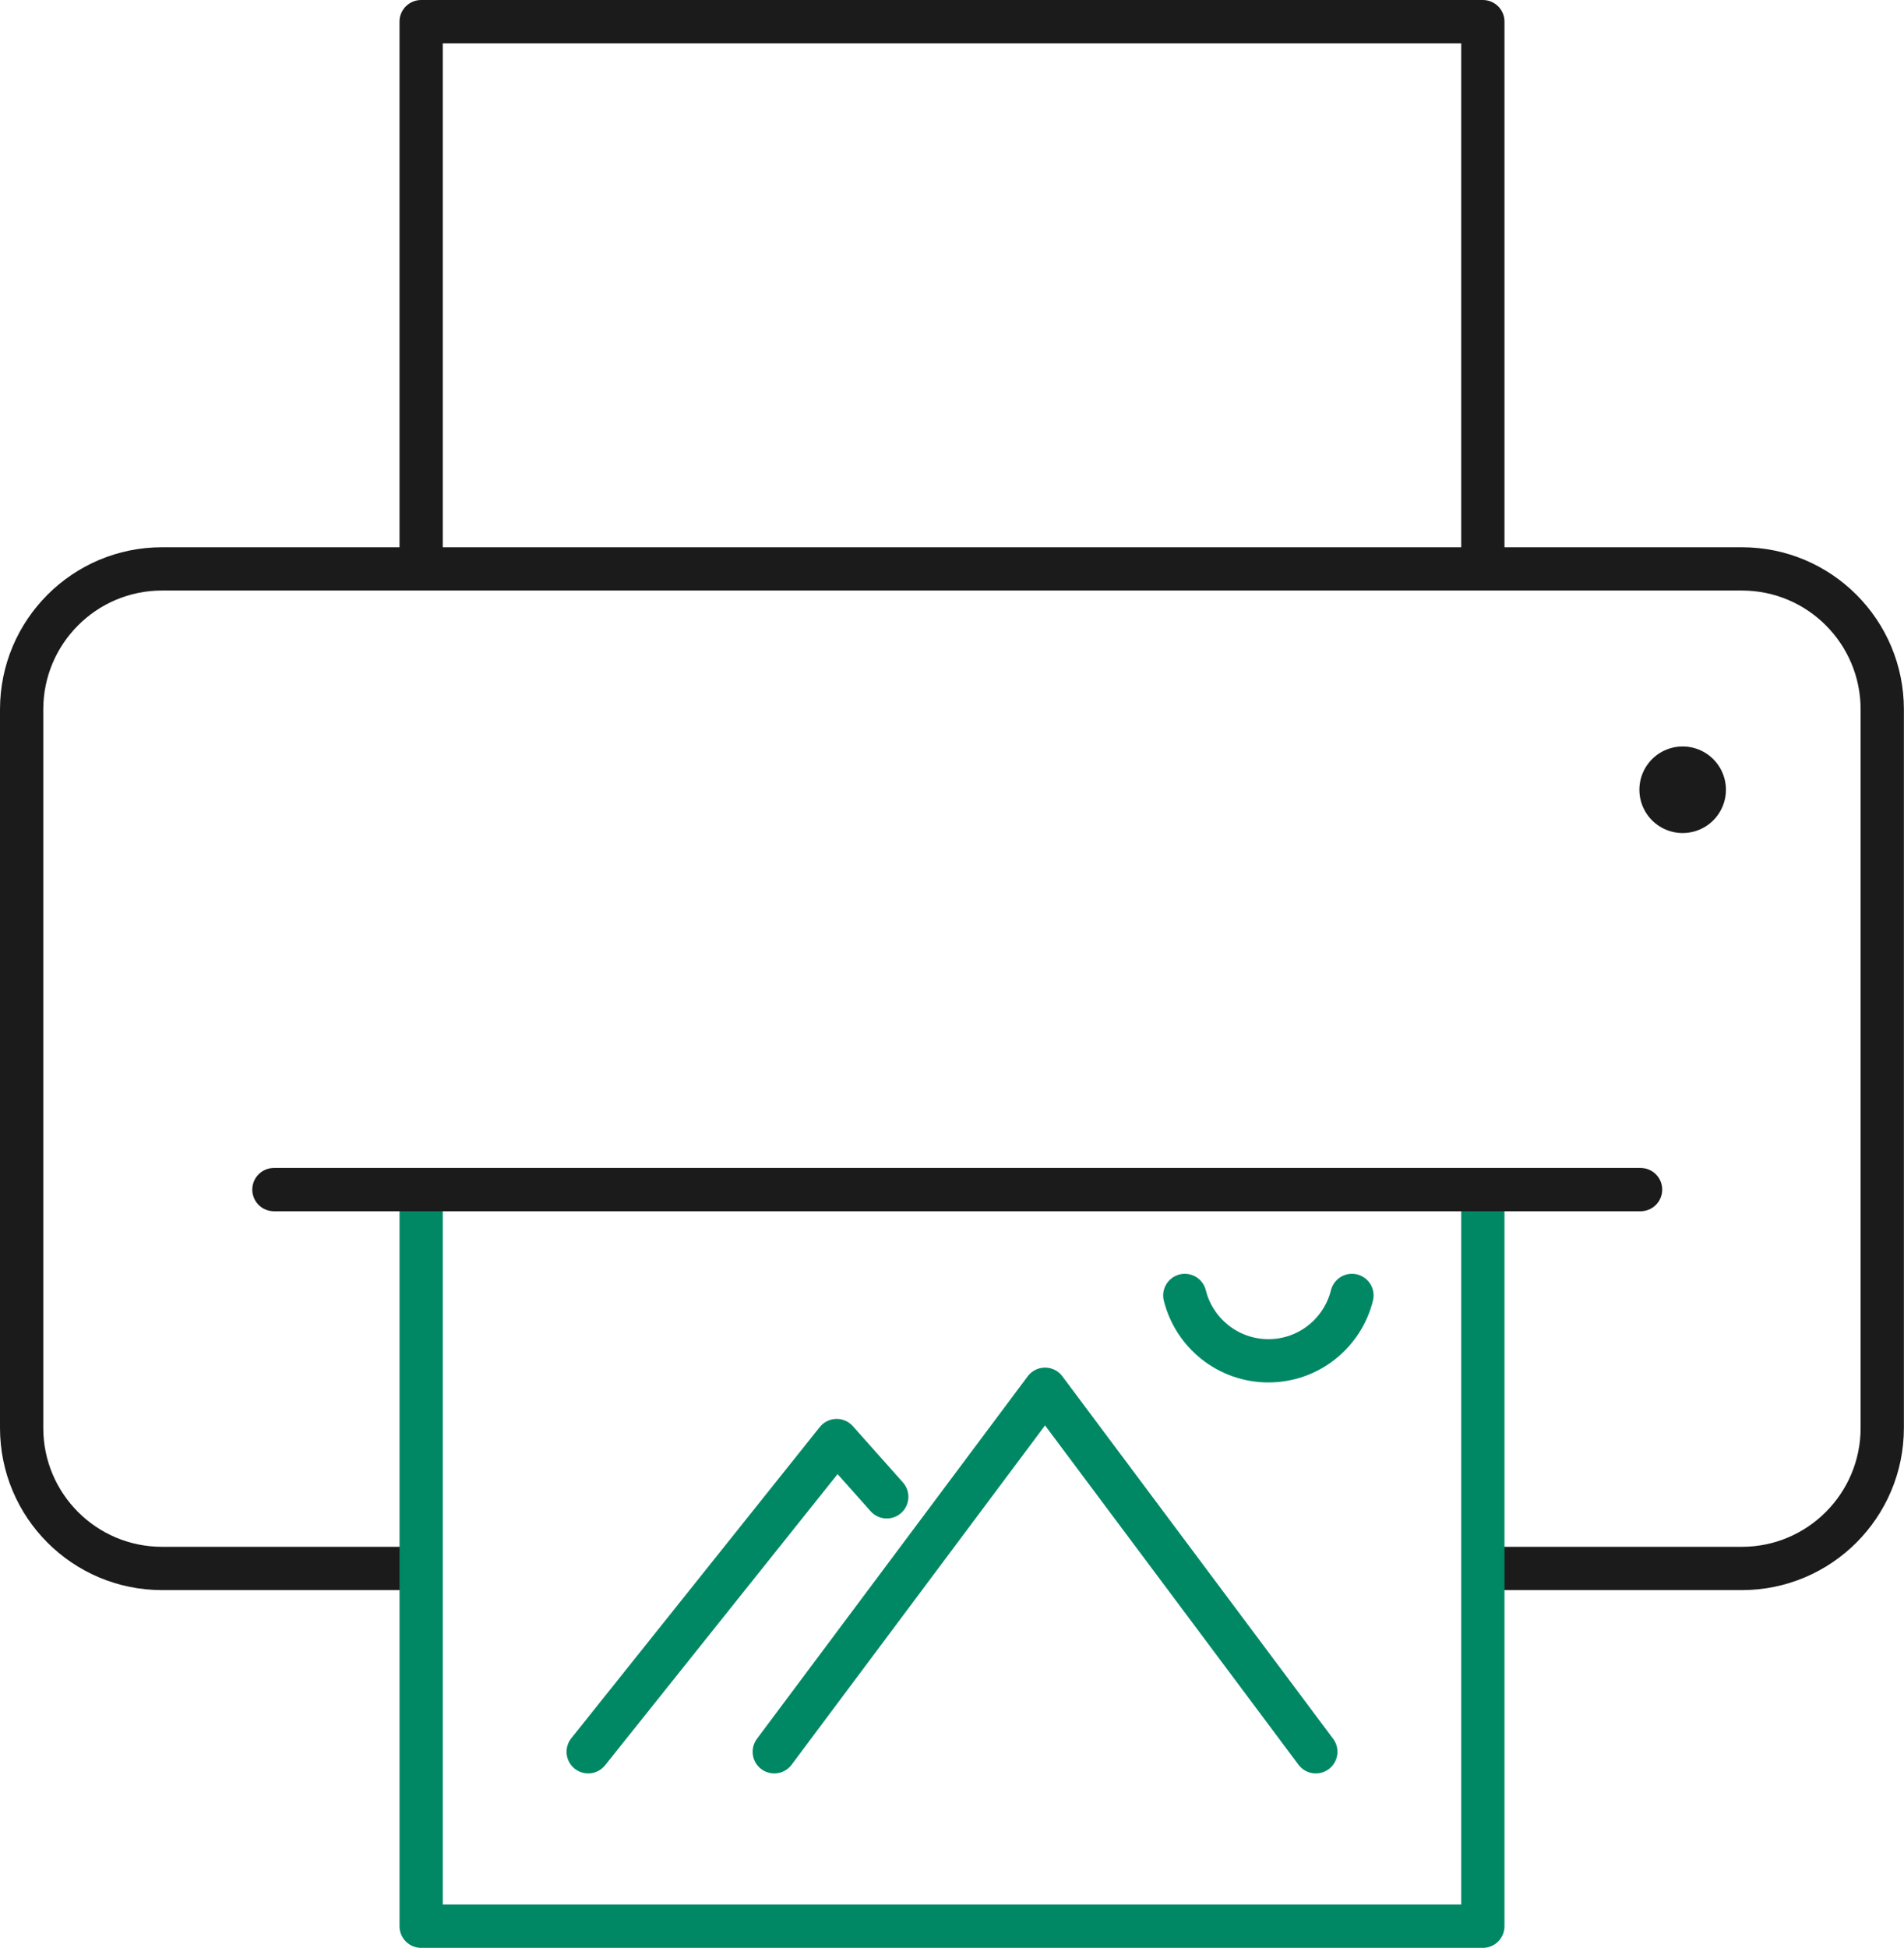 <?xml version="1.0" encoding="UTF-8"?>
<svg id="_x2018_ëîé_x5F_1" xmlns="http://www.w3.org/2000/svg" version="1.1" xmlns:i="http://ns.adobe.com/AdobeIllustrator/10.0/" viewBox="0 0 176 180">
  <defs>
    <style>
      .st0, .st1, .st2 {
        stroke: #1b1b1b;
      }

      .st0, .st1, .st2, .st3 {
        fill: none;
        stroke-linejoin: round;
      }

      .st0, .st1, .st3 {
        stroke-width: 4px;
      }

      .st0, .st2, .st3 {
        stroke-linecap: round;
      }

      .st2 {
        stroke-width: 8px;
      }

      .st3 {
        stroke: #008865;
      }
    </style>
  </defs>
  <path class="st1" d="M137.07,144.94h23.94c7.17,0,12.98-5.82,12.98-12.99v-66.39c0-7.18-5.81-12.99-12.98-12.99H14.98c-7.17,0-12.98,5.82-12.98,12.99v66.39c0,7.18,5.81,12.99,12.98,12.99h23.94" />
  <polyline class="st3" points="38.93 111.88 38.93 178 137.07 178 137.07 111.88" />
  <line class="st0" x1="25.32" y1="109.93" x2="151.65" y2="109.93" />
  <polyline class="st0" points="137.07 52.56 137.07 2 38.93 2 38.93 52.56" />
  <line class="st2" x1="155.54" y1="72.98" x2="155.54" y2="72.98" />
  <g>
    <g>
      <polyline class="st3" points="71.57 161.88 96.6 128.38 121.63 161.88" />
      <polyline class="st3" points="81.97 138.32 77.34 133.12 54.37 161.88" />
    </g>
    <path class="st3" d="M109.52,119.71c.86,3.46,3.99,6.04,7.73,6.04s6.86-2.58,7.72-6.04" />
  </g>
</svg>